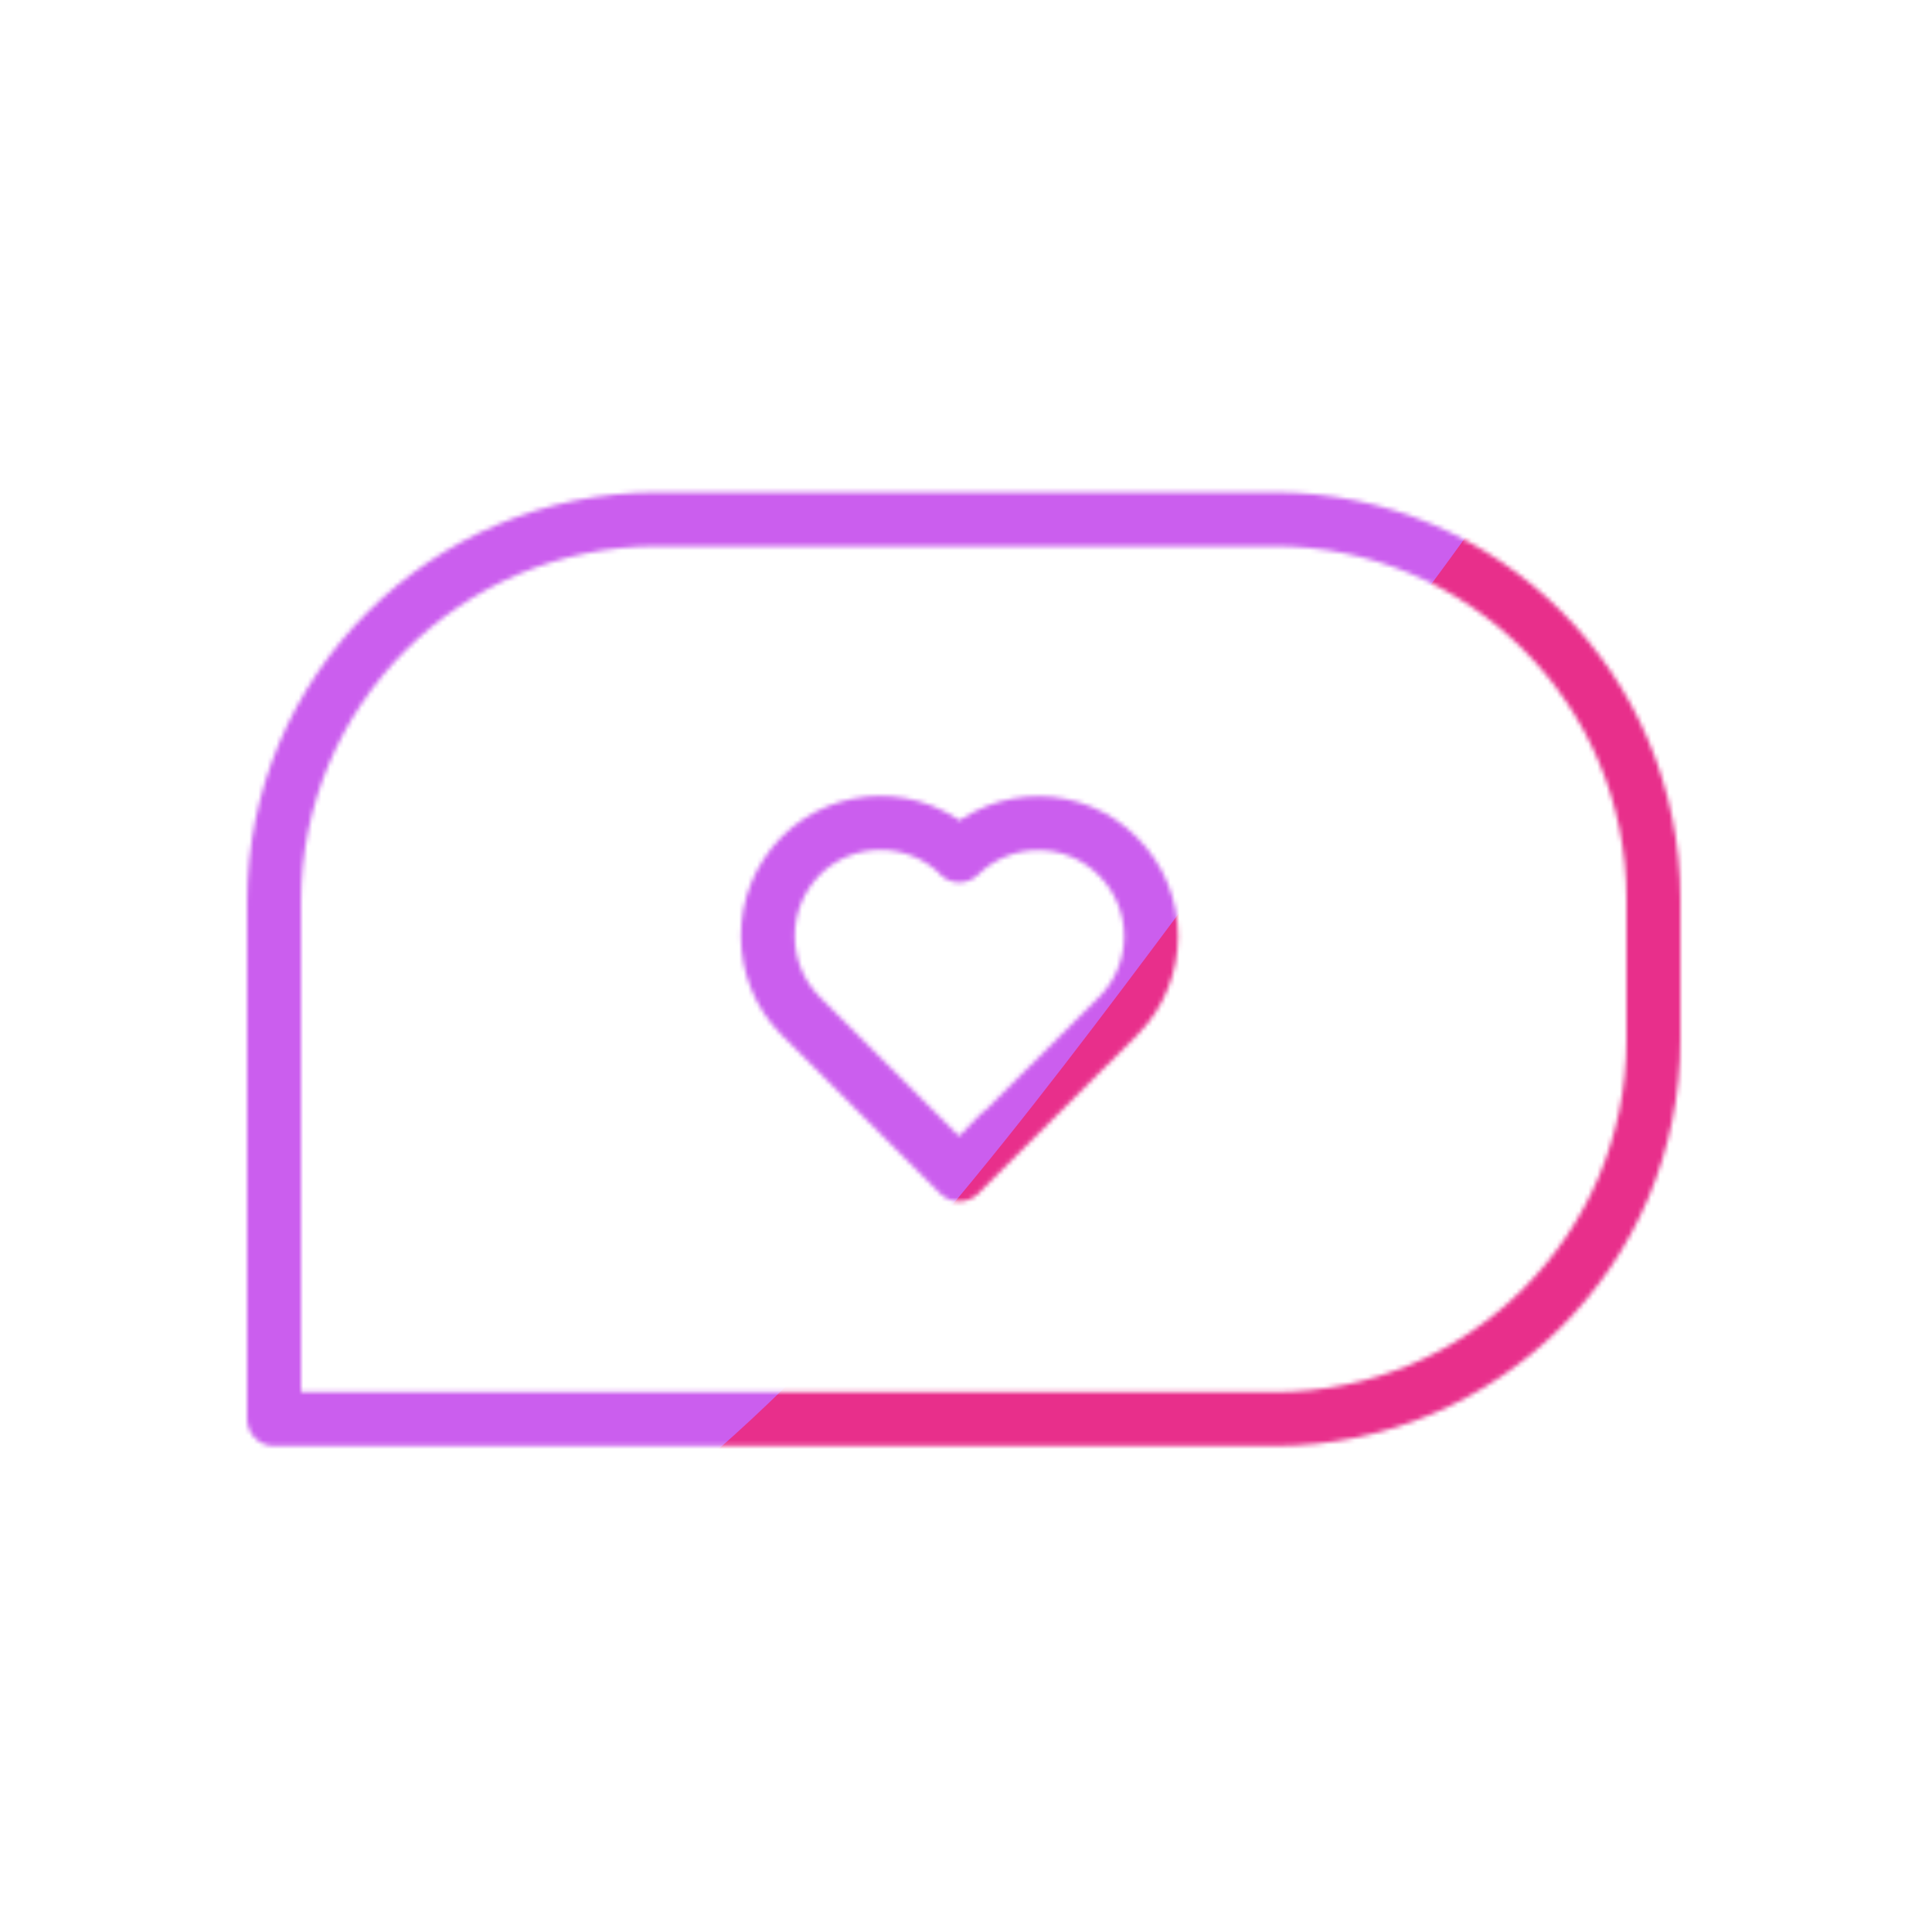 <svg xmlns="http://www.w3.org/2000/svg" xmlns:xlink="http://www.w3.org/1999/xlink" viewBox="0 0 430 430" width="430" height="430" preserveAspectRatio="xMidYMid meet" style="width: 100%; height: 100%; transform: translate3d(0px, 0px, 0px); content-visibility: visible;"><defs><clipPath id="__lottie_element_2"><rect width="430" height="430" x="0" y="0"/></clipPath><clipPath id="__lottie_element_4"><path d="M0,0 L430,0 L430,430 L0,430z"/></clipPath><filter id="__lottie_element_10" x="-100%" y="-100%" width="300%" height="300%"><feGaussianBlur result="filter_result_0" stdDeviation="52.5 52.5" edgeMode="wrap"/></filter><g id="__lottie_element_11"><g clip-path="url(#__lottie_element_12)" transform="matrix(1,0,0,1,0,0)" opacity="1" style="display: block;"><g transform="matrix(1,0,0,1,214.5,215.7)" opacity="1" style="display: block;"><g opacity="1" transform="matrix(1,0,0,1,0,0)"><path stroke-linecap="round" stroke-linejoin="round" fill-opacity="0" class="primary" stroke="rgb(18,19,49)" stroke-opacity="1" stroke-width="12" d=" M-68.211,-100.129 C-68.211,-100.129 69.049,-100.129 69.049,-100.129 C115.675,-100.129 153.5,-62.304 153.5,-15.573 C153.5,-15.573 153.5,15.678 153.5,15.678 C153.5,62.304 115.675,100.129 69.049,100.129 C69.049,100.129 -153.5,100.129 -153.5,100.129 C-153.5,100.129 -153.5,-14.84 -153.5,-14.84 C-153.5,-61.99 -115.256,-100.129 -68.211,-100.129z"/></g></g><g transform="matrix(1,0,0,1,213.549,222.281)" opacity="1" style="display: block;"><g opacity="1" transform="matrix(1,0,0,1,0,0)"><path stroke-linecap="round" stroke-linejoin="round" fill-opacity="0" class="secondary" stroke="rgb(8,168,138)" stroke-opacity="1" stroke-width="12" d=" M-0.05,-31.981 C-9.85,-41.581 -25.65,-41.481 -35.35,-31.781 C-40.25,-26.781 -42.65,-20.381 -42.65,-13.981 C-42.65,-7.481 -40.25,-1.081 -35.35,3.819 C-35.35,3.819 -0.05,39.119 -0.05,39.119 C-0.05,39.119 9.072,29.779 9.072,29.779 M-0.05,39.119 C-0.05,39.119 35.25,3.919 35.25,3.919 C35.35,3.819 35.35,3.819 35.45,3.719 C40.25,-1.181 42.65,-7.581 42.65,-13.881 C42.65,-20.381 40.15,-26.781 35.25,-31.681 C25.55,-41.481 9.75,-41.481 -0.05,-31.881"/></g></g></g></g><clipPath id="__lottie_element_12"><path d="M0,0 L430,0 L430,430 L0,430z"/></clipPath><mask id="__lottie_element_11_1" mask-type="alpha"><use xmlns:ns1="http://www.w3.org/1999/xlink" ns1:href="#__lottie_element_11"/></mask></defs><g clip-path="url(#__lottie_element_2)"><g clip-path="url(#__lottie_element_4)" transform="matrix(1,0,0,1,0,0)" opacity="1" style="display: block;"><g mask="url(#__lottie_element_11_1)" style="display: block;"><g filter="url(#__lottie_element_10)" transform="matrix(-0.167,-2.394,2.394,-0.167,271.941,220.46)" opacity="1"><g class="design" opacity="1" transform="matrix(1,0,0,1,0,0)"><path class="primary" fill="rgb(232,47,139)" fill-opacity="1" d=" M0,-250 C137.975,-250 250,-137.975 250,0 C250,137.975 137.975,250 0,250 C-137.975,250 -250,137.975 -250,0 C-250,-137.975 -137.975,-250 0,-250z"/></g><g class="design" opacity="1" transform="matrix(1,0,0,1,113.242,-118.884)"><path class="secondary" fill="rgb(203,94,238)" fill-opacity="1" d=" M0,-176.5 C97.478,-176.5 176.5,-97.478 176.5,0 C176.5,97.478 97.478,176.5 0,176.5 C-43.948,176.5 -74.396,142.443 -105.29,115.869 C-142.921,83.5 -176.5,53.531 -176.5,0 C-176.5,-97.478 -97.478,-176.5 0,-176.5z"/></g></g></g></g></g></svg>